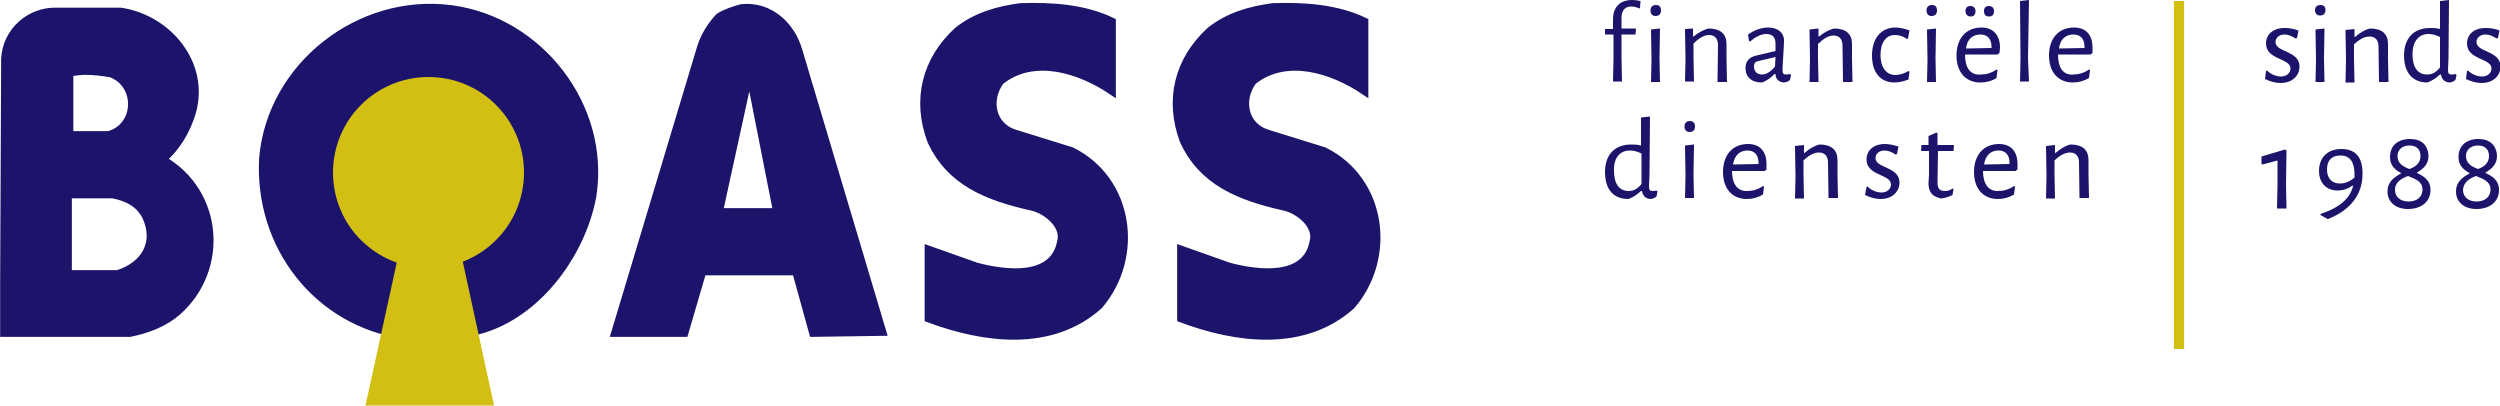 <?xml version="1.0" encoding="utf-8"?>
<!-- Generator: Adobe Illustrator 26.0.2, SVG Export Plug-In . SVG Version: 6.00 Build 0)  -->
<svg version="1.1" id="Laag_1" xmlns="http://www.w3.org/2000/svg" xmlns:xlink="http://www.w3.org/1999/xlink" x="0px" y="0px"
	 viewBox="0 0 500 81.1" style="enable-background:new 0 0 500 81.1;" xml:space="preserve">
<style type="text/css">
	.st0{fill:#1C146B;}
	.st1{fill:none;stroke:#1C146B;stroke-width:1.541;stroke-miterlimit:8.512;}
	.st2{fill:#D3BF11;}
	.st3{fill:none;stroke:#D3BF11;stroke-width:2.035;}
</style>
<path class="st0" d="M272.9,4.3c-5.6-2.7-12.1-3.1-18.3-2.9c-4.5,0.6-8.8,1.8-12.5,4.7c-6.5,5.9-8.4,13.9-5.4,22
	c3.8,8.3,11.2,11.2,19.9,13.2c2.9,0.5,7,3.6,6.1,7c-1.4,7.8-11.2,6.5-16.9,5l-9.6-3.4v13.8c11.2,4.2,24.6,5.9,34.1-2.6
	c8.3-9.7,6.2-25.1-5.5-30.9l-11.6-3.6c-4.5-1.6-5.3-6.8-2.6-10.4c6.7-5.3,15.9-2.3,22.3,2V4.3z M222.4,4.3
	c-5.6-2.7-12.1-3.1-18.3-2.9c-4.5,0.6-8.8,1.8-12.5,4.7c-6.5,5.9-8.4,13.9-5.4,22c3.8,8.3,11.2,11.2,19.9,13.2c2.9,0.5,7,3.6,6.1,7
	c-1.4,7.8-11.2,6.5-16.9,5l-9.6-3.4v13.8c11.2,4.2,24.6,5.9,34.1-2.6c8.3-9.7,6.2-25.1-5.5-30.9l-11.6-3.6
	c-4.5-1.6-5.3-6.8-2.6-10.4c6.7-5.3,15.9-2.3,22.3,2V4.3z M143.8,42.4l6.1-27.9l5.5,27.9H143.8z M159.7,10.1
	c-1.4-4.9-5.7-9.1-11.4-8.5c-1.4,0.4-3.1,0.9-4.5,1.8c-1.6,1.7-2.9,3.8-3.6,6L123,66.6h13.9l3.6-12.3h18.7l3.4,12.3l13.9-0.2
	L159.7,10.1z M101.6,46.2c-7.6,10-21.7,10.5-30.5,1.7c-10.4-11.4-3.6-29.9,11.6-32.5c2.7-0.6,5.5-0.4,8.3,0.4
	c11.8,3.8,17.5,16.3,12.4,27.6C102.8,44.2,102.2,45.3,101.6,46.2 M90.2,1.8c-18.3-2.4-36,11.4-37.6,29.8
	c-1,17.6,10.9,32.9,28.2,35.4c3.6,0.4,7.2,0.2,10.8-0.2c14-1.1,24.6-15,26.9-27.6C121.3,21.3,107.9,4.1,90.2,1.8 M23.5,54.8h-9.9
	V38.9h9c2.9,0.6,5.1,1.7,6.5,4.2C31.8,48.6,28.8,53.2,23.5,54.8 M21.7,27h-7.8V14.5c0.9-0.1,2.2-0.3,3.1-0.3c1.8,0,3.4,0.2,5.2,0.5
	C28,16.9,27.7,25.4,21.7,27 M24.1,2.3H11.2C5.9,2.2,1.3,6.3,1,11.7L0.8,56.5c0,2.5,0,8.7,0,10.1l25.2,0c3.4-0.7,6.7-1.9,9.4-4.2
	c9.7-8.5,8.5-24-2.9-30.5c2.9-2.5,4.8-5.8,5.9-9.4C41.2,12.8,33.6,3.7,24.1,2.3"/>
<path class="st1" d="M272.9,4.3c-5.6-2.7-12.1-3.1-18.3-2.9c-4.5,0.6-8.8,1.8-12.5,4.7c-6.5,5.9-8.4,13.9-5.4,22
	c3.8,8.3,11.2,11.2,19.9,13.2c2.9,0.5,7,3.6,6.1,7c-1.4,7.8-11.2,6.5-16.9,5l-9.6-3.4v13.8c11.2,4.2,24.6,5.9,34.1-2.6
	c8.3-9.7,6.2-25.1-5.5-30.9l-11.6-3.6c-4.5-1.6-5.3-6.8-2.6-10.4c6.7-5.3,15.9-2.3,22.3,2V4.3z M222.4,4.3
	c-5.6-2.7-12.1-3.1-18.3-2.9c-4.5,0.6-8.8,1.8-12.5,4.7c-6.5,5.9-8.4,13.9-5.4,22c3.8,8.3,11.2,11.2,19.9,13.2c2.9,0.5,7,3.6,6.1,7
	c-1.4,7.8-11.2,6.5-16.9,5l-9.6-3.4v13.8c11.2,4.2,24.6,5.9,34.1-2.6c8.3-9.7,6.2-25.1-5.5-30.9l-11.6-3.6
	c-4.5-1.6-5.3-6.8-2.6-10.4c6.7-5.3,15.9-2.3,22.3,2V4.3z M143.8,42.4l6.1-27.9l5.5,27.9H143.8z M159.7,10.1
	c-1.4-4.9-5.7-9.1-11.4-8.5c-1.4,0.4-3.1,0.9-4.5,1.8c-1.6,1.7-2.9,3.8-3.6,6L123,66.6h13.9l3.6-12.3h18.7l3.4,12.3l13.9-0.2
	L159.7,10.1z M101.6,46.2c-7.6,10-21.7,10.5-30.5,1.7c-10.4-11.4-3.6-29.9,11.6-32.5c2.7-0.6,5.5-0.4,8.3,0.4
	c11.8,3.8,17.5,16.3,12.4,27.6C102.8,44.2,102.2,45.3,101.6,46.2z M90.2,1.8c-18.3-2.4-36,11.4-37.6,29.8
	c-1,17.6,10.9,32.9,28.2,35.4c3.6,0.4,7.2,0.2,10.8-0.2c14-1.1,24.6-15,26.9-27.6C121.3,21.3,107.9,4.1,90.2,1.8z M23.5,54.8h-9.9
	V38.9h9c2.9,0.6,5.1,1.7,6.5,4.2C31.8,48.6,28.8,53.2,23.5,54.8z M21.7,27h-7.8V14.5c0.9-0.1,2.2-0.3,3.1-0.3c1.8,0,3.4,0.2,5.2,0.5
	C28,16.9,27.7,25.4,21.7,27z M24.1,2.3H11.2C5.9,2.2,1.3,6.3,1,11.7L0.8,56.5c0,2.5,0,8.7,0,10.1l25.2,0c3.4-0.7,6.7-1.9,9.4-4.2
	c9.7-8.5,8.5-24-2.9-30.5c2.9-2.5,4.8-5.8,5.9-9.4C41.2,12.8,33.6,3.7,24.1,2.3z"/>
<path class="st2" d="M85.7,53.6c10.5,0,19.1-8.5,19.1-19.1c0-10.5-8.5-19.1-19.1-19.1S66.6,24,66.6,34.5
	C66.6,45.1,75.2,53.6,85.7,53.6"/>
<polygon class="st2" points="73.1,81.1 98.8,81.1 86,22.1 "/>
<path class="st0" d="M415.9,39.6h1.9l-0.1-4.6l0-3c0-2-1.2-3.1-3.6-3.1c-0.9,0.2-2,0.8-3,1.7H411l0-1.6l-1.8,0.2l0.1,6l-0.1,4.5h1.8
	l-0.1-4.7l0-2.9c1-1,2.1-1.6,3.1-1.6c1.2,0,1.8,0.8,1.8,2L415.9,39.6z M399.7,30.1c1.3,0,2.2,0.8,2.2,2.4l0,0.3l-5.1,0.1
	C397.1,31.1,398.1,30.1,399.7,30.1 M396.6,34.2l6.5,0l0.4-0.3c0-0.3,0-0.8,0-1.1c0-2.5-1.3-4-3.7-4c-3,0-5,2.1-5,5.6
	c0,3.3,1.8,5.4,4.8,5.4c1.1,0,2.2-0.3,3.2-0.9l0.2-1.6l-0.2-0.1c-1,0.7-2.1,1-3.1,1C397.7,38.3,396.6,36.8,396.6,34.2L396.6,34.2z
	 M389,38.2c-1,0-1.5-0.4-1.5-1.7l0.1-6.3h3.1l0.1-1.1l-0.1-0.1h-3.2l0-2.3l-0.2-0.2l-1.6,0.7V29h-1.4l-0.1,1.1l0.1,0.1h1.5l0,4.8
	l-0.1,1.6c0,1.8,0.7,2.7,2.5,3.1c0.8-0.1,1.5-0.3,2.3-0.7l0.2-1.2l-0.2-0.1C390,38.1,389.5,38.2,389,38.2 M377,28.8
	c-2.3,0-3.7,1.3-3.7,3.1c0,3.3,4.9,2.9,4.9,5c0,0.8-0.7,1.6-1.9,1.6c-0.9,0-2-0.4-2.8-1.2l-0.2,0.1L373,39c1,0.5,2.1,0.8,3.1,0.8
	c2.5,0,3.8-1.6,3.8-3.3c0-3.2-4.8-2.8-4.8-4.9c0-0.8,0.7-1.5,1.8-1.5c0.7,0,1.5,0.3,2.2,0.8l0.3-0.1l0.3-1.5
	C378.7,29,377.8,28.8,377,28.8 M365.7,39.6h1.9l-0.1-4.6l0-3c0-2-1.2-3.1-3.6-3.1c-0.9,0.2-2,0.8-3,1.7h-0.1l0-1.6l-1.8,0.2l0.1,6
	l-0.1,4.5h1.8l-0.1-4.7l0-2.9c1-1,2.1-1.6,3.1-1.6c1.2,0,1.8,0.8,1.8,2L365.7,39.6z M349.5,30.1c1.3,0,2.2,0.8,2.2,2.4l0,0.3
	l-5.1,0.1C346.9,31.1,347.9,30.1,349.5,30.1 M346.4,34.2l6.5,0l0.4-0.3c0-0.3,0-0.8,0-1.1c0-2.5-1.3-4-3.7-4c-3,0-5,2.1-5,5.6
	c0,3.3,1.8,5.4,4.8,5.4c1.1,0,2.2-0.3,3.2-0.9l0.2-1.6l-0.2-0.1c-1,0.7-2.1,1-3.1,1C347.5,38.3,346.4,36.8,346.4,34.2L346.4,34.2z
	 M338.7,34.9l0.1-6l-1.8,0.2l0.1,6l-0.1,4.5h1.8L338.7,34.9z M338,24.2c-0.7,0-1.1,0.4-1.1,1.1c0,0.7,0.4,1.1,1,1.1
	c0.7,0,1.1-0.4,1.1-1.1C339,24.6,338.6,24.2,338,24.2 M326,30.1c0.7,0,1.5,0.2,2.3,0.6l0,4.4l0,1.7c-0.9,1.1-1.7,1.4-2.6,1.4
	c-1.8,0-2.9-1.4-2.9-4C322.7,31.4,324.1,30.1,326,30.1 M329.9,34.9l0.1-11.6l-1.8,0.2l0,5.6c-0.7-0.2-1.4-0.2-2-0.2
	c-3.2,0-5.2,2-5.2,5.5c0,3.4,1.6,5.4,4.7,5.4c1-0.4,1.6-0.8,2.5-1.6h0.2c0.1,0.9,0.7,1.5,1.6,1.6c0.5,0,0.9-0.2,1.3-0.5l0.2-1
	l-0.2-0.2c-0.3,0.1-0.6,0.1-0.8,0.1c-0.5,0-0.7-0.2-0.7-0.9L329.9,34.9z"/>
<path class="st0" d="M414.7,6.9c1.3,0,2.2,0.8,2.2,2.4l0,0.3l-5.1,0.1C412,7.9,413.1,6.9,414.7,6.9 M411.6,10.9l6.5,0l0.4-0.3
	c0-0.3,0-0.8,0-1.1c0-2.5-1.3-4-3.7-4c-3,0-5,2.1-5,5.6c0,3.3,1.8,5.4,4.8,5.4c1.1,0,2.2-0.3,3.2-0.9l0.2-1.6l-0.2-0.1
	c-1,0.7-2.1,1-3.1,1C412.6,15.1,411.6,13.5,411.6,10.9L411.6,10.9z M405.6,11.7L405.8,0l-1.8,0.2l0.1,11.6l-0.1,4.5h1.8L405.6,11.7z
	 M396.1,6.9c1.3,0,2.2,0.8,2.2,2.4l0,0.3l-5.1,0.1C393.4,7.9,394.5,6.9,396.1,6.9 M393,10.9l6.5,0l0.4-0.3c0-0.3,0.1-0.8,0.1-1.1
	c0-2.5-1.4-4-3.7-4c-3,0-5,2.1-5,5.6c0,3.3,1.8,5.4,4.8,5.4c1.1,0,2.3-0.3,3.2-0.9l0.2-1.6l-0.2-0.1c-1,0.7-2.1,1-3.1,1
	C394,15.1,393,13.5,393,10.9L393,10.9z M397.8,3.3c0.7,0,1-0.4,1-1.1c0-0.6-0.4-1-1-1c-0.7,0-1,0.4-1,1
	C396.8,2.9,397.1,3.3,397.8,3.3 M394.1,3.3c0.7,0,1-0.4,1-1.1c0-0.6-0.4-1-1-1c-0.7,0-1,0.4-1,1C393.1,2.9,393.5,3.3,394.1,3.3
	 M387.1,11.7l0.1-6l-1.8,0.2l0.1,6l-0.1,4.5h1.8L387.1,11.7z M386.4,1c-0.7,0-1.1,0.4-1.1,1.1c0,0.7,0.4,1.1,1,1.1
	c0.7,0,1.1-0.4,1.1-1.1C387.4,1.3,387,1,386.4,1 M379.1,5.5c-2.9,0-4.7,2.2-4.7,5.6c0,3.4,1.7,5.4,4.5,5.4c1,0,2-0.3,2.8-0.6
	l0.2-1.6l-0.2-0.1c-0.8,0.5-1.8,0.8-2.6,0.8c-1.9,0-3-1.6-3-4c0-2.5,1.1-4,2.9-4c0.9,0,1.7,0.3,2.4,0.8l0.2-0.1l0.3-1.6
	C381.2,5.8,380,5.5,379.1,5.5 M368.6,16.4h1.9l-0.1-4.6l0-3c0-2-1.2-3.1-3.6-3.1c-0.9,0.2-2,0.8-3,1.6h-0.1l0-1.6l-1.8,0.2l0.1,6
	l-0.1,4.5h1.8l-0.1-4.7l0-2.9c1-1,2.1-1.7,3.1-1.7c1.2,0,1.8,0.8,1.8,2L368.6,16.4z M355.1,11.4l-0.1,1.9c-0.8,1-1.7,1.6-2.6,1.6
	c-1,0-1.6-0.6-1.6-1.6c0-0.7,0.3-1,0.9-1.1L355.1,11.4z M353.6,5.5c-1.3,0-2.7,0.5-4,1.4l0.2,1.3l0.2,0.1c1.2-1,2.2-1.5,3.3-1.5
	c1.2,0,1.8,0.7,1.8,1.9l0,1.5l-3.8,0.9c-1.4,0.3-2.2,1.1-2.2,2.5c0,1.8,1.2,2.9,3.3,2.9c0.9-0.3,1.7-0.9,2.5-1.7h0.2
	c0,1,0.7,1.6,1.6,1.7c0.5,0,0.9-0.2,1.3-0.5l0.2-1l-0.2-0.2c-0.4,0.1-0.6,0.1-0.8,0.1c-0.5,0-0.7-0.2-0.7-0.9c0-0.8,0.3-4.9,0.3-5.7
	C356.9,6.6,355.6,5.5,353.6,5.5 M343.5,16.4h1.9l-0.1-4.6l0-3c0-2-1.2-3.1-3.6-3.1c-0.9,0.2-2,0.8-3,1.6h-0.1l0-1.6L337,5.8l0.1,6
	l-0.1,4.5h1.8l-0.1-4.7l0-2.9c1-1,2.1-1.7,3.1-1.7c1.2,0,1.8,0.8,1.8,2L343.5,16.4z M331.9,11.7l0.1-6l-1.8,0.2l0.1,6l-0.1,4.5h1.8
	L331.9,11.7z M331.2,1c-0.7,0-1.1,0.4-1.1,1.1c0,0.7,0.4,1.1,1,1.1c0.7,0,1.1-0.4,1.1-1.1C332.2,1.3,331.8,1,331.2,1 M326.4,0
	c-2.4,0-3.8,1.4-3.8,3.9l0,1.9h-1.6L321,6.8l0.1,0.1h1.6l0,4.9l-0.1,4.5h1.8l-0.1-4.7l0-4.7h2.8l0.1-1.1l-0.1-0.1h-2.8l0-2.1
	c0-1.5,0.7-2.3,1.9-2.3c0.6,0,1,0.1,1.7,0.4l0.1-0.1l0.1-1.4C327.6,0.1,327,0,326.4,0"/>
<path class="st0" d="M495.2,35.2c1.5,0.6,2.9,1.1,2.9,2.7c0,1.4-1,2.4-2.8,2.4c-1.7,0-2.7-1-2.7-2.3
	C492.7,36.4,493.9,35.7,495.2,35.2 M495.6,29.1c1.4,0,2.2,0.8,2.2,2.1c0,1.5-1.1,2.2-2.2,2.6c-1.3-0.5-2.4-1.1-2.4-2.6
	C493.2,30,494.1,29.1,495.6,29.1 M495.7,27.8c-2.4,0-4,1.3-4,3.6c0,1.8,1.1,2.6,2.2,3.2v0.1c-1.3,0.7-2.7,1.6-2.7,3.6
	c0,2,1.5,3.5,4.1,3.5c2.7,0,4.5-1.5,4.5-3.8c0-2-1.4-2.8-2.7-3.4v-0.1c1.2-0.7,2.3-1.6,2.3-3.3C499.3,29,497.9,27.8,495.7,27.8
	 M481.6,35.2c1.5,0.6,2.9,1.1,2.9,2.7c0,1.4-1,2.4-2.8,2.4c-1.7,0-2.7-1-2.7-2.3C479,36.4,480.3,35.7,481.6,35.2 M481.9,29.1
	c1.4,0,2.2,0.8,2.2,2.1c0,1.5-1.1,2.2-2.2,2.6c-1.3-0.5-2.4-1.1-2.4-2.6C479.5,30,480.4,29.1,481.9,29.1 M482,27.8
	c-2.4,0-4,1.3-4,3.6c0,1.8,1.1,2.6,2.2,3.2v0.1c-1.3,0.7-2.7,1.6-2.7,3.6c0,2,1.5,3.5,4.1,3.5c2.7,0,4.5-1.5,4.5-3.8
	c0-2-1.4-2.8-2.7-3.4v-0.1c1.2-0.7,2.3-1.6,2.3-3.3C485.6,29,484.3,27.8,482,27.8 M468,36.7c-1.6,0-2.6-1-2.6-2.8
	c0-1.9,1-2.8,2.7-2.8c1.9,0,2.8,1.3,2.8,3.8l0,0.6C470,36.3,469,36.7,468,36.7 M468.3,29.8c-2.9,0-4.5,1.8-4.5,4.4
	c0,2.3,1.4,3.9,3.7,3.9c1.2,0,2.2-0.4,3-1l0.1,0.2c-0.7,2.5-2.7,4.2-6.5,5.5v0.2l1.4,0.8h0.1c4.4-1.7,6.9-4.9,6.9-8.9
	C472.6,31.6,471.2,29.8,468.3,29.8 M457.3,30.1l-0.3-0.2l-4.7,1.4v1.5l0.2,0.1l3-0.8l0,5l-0.1,4.6h1.9l-0.1-4.8L457.3,30.1z"/>
<path class="st0" d="M497.1,5.6c-2.3,0-3.7,1.3-3.7,3.1c0,3.3,4.9,2.9,4.9,5c0,0.8-0.7,1.6-1.9,1.6c-0.9,0-2-0.4-2.8-1.2l-0.2,0.1
	l-0.2,1.6c1,0.5,2.1,0.8,3.1,0.8c2.5,0,3.8-1.6,3.8-3.3c0-3.2-4.8-2.8-4.8-4.9c0-0.8,0.7-1.5,1.8-1.5c0.7,0,1.5,0.3,2.2,0.8l0.3-0.1
	l0.3-1.5C498.9,5.7,498,5.6,497.1,5.6 M485.7,6.8c0.7,0,1.5,0.2,2.3,0.6l0,4.4l0,1.7c-0.9,1.1-1.7,1.4-2.6,1.4c-1.8,0-2.9-1.4-2.9-4
	C482.5,8.2,483.8,6.8,485.7,6.8 M489.7,11.7L489.8,0L488,0.2l0,5.6c-0.7-0.2-1.4-0.2-2-0.2c-3.2,0-5.2,2-5.2,5.5
	c0,3.4,1.7,5.4,4.7,5.4c1-0.4,1.6-0.8,2.5-1.6h0.2c0.1,0.9,0.7,1.5,1.6,1.6c0.5,0,0.9-0.2,1.3-0.5l0.2-1l-0.2-0.2
	c-0.3,0.1-0.6,0.1-0.8,0.1c-0.5,0-0.7-0.2-0.7-0.9L489.7,11.7z M475.8,16.4h1.9l-0.1-4.6l0-3c0-2-1.2-3.1-3.6-3.1
	c-0.9,0.2-2,0.8-3,1.7h-0.1l0-1.6l-1.8,0.2l0.1,6l-0.1,4.5h1.8l-0.1-4.7l0-2.9c1-1,2.1-1.6,3.1-1.6c1.2,0,1.8,0.8,1.8,2L475.8,16.4z
	 M464.8,11.7l0.1-6l-1.8,0.2l0.1,6l-0.1,4.5h1.8L464.8,11.7z M464.1,1C463.4,1,463,1.4,463,2c0,0.7,0.4,1.1,1,1.1
	c0.7,0,1.1-0.4,1.1-1.1C465.1,1.3,464.7,1,464.1,1 M456.9,5.6c-2.3,0-3.7,1.3-3.7,3.1c0,3.3,4.9,2.9,4.9,5c0,0.8-0.7,1.6-1.9,1.6
	c-0.9,0-2-0.4-2.8-1.2l-0.2,0.1l-0.2,1.6c1,0.5,2.1,0.8,3.1,0.8c2.5,0,3.8-1.6,3.8-3.3c0-3.2-4.8-2.8-4.8-4.9c0-0.8,0.7-1.5,1.8-1.5
	c0.7,0,1.5,0.3,2.2,0.8l0.3-0.1l0.3-1.5C458.6,5.7,457.7,5.6,456.9,5.6"/>
<line class="st3" x1="435.8" y1="0.2" x2="435.8" y2="69.8"/>
</svg>
